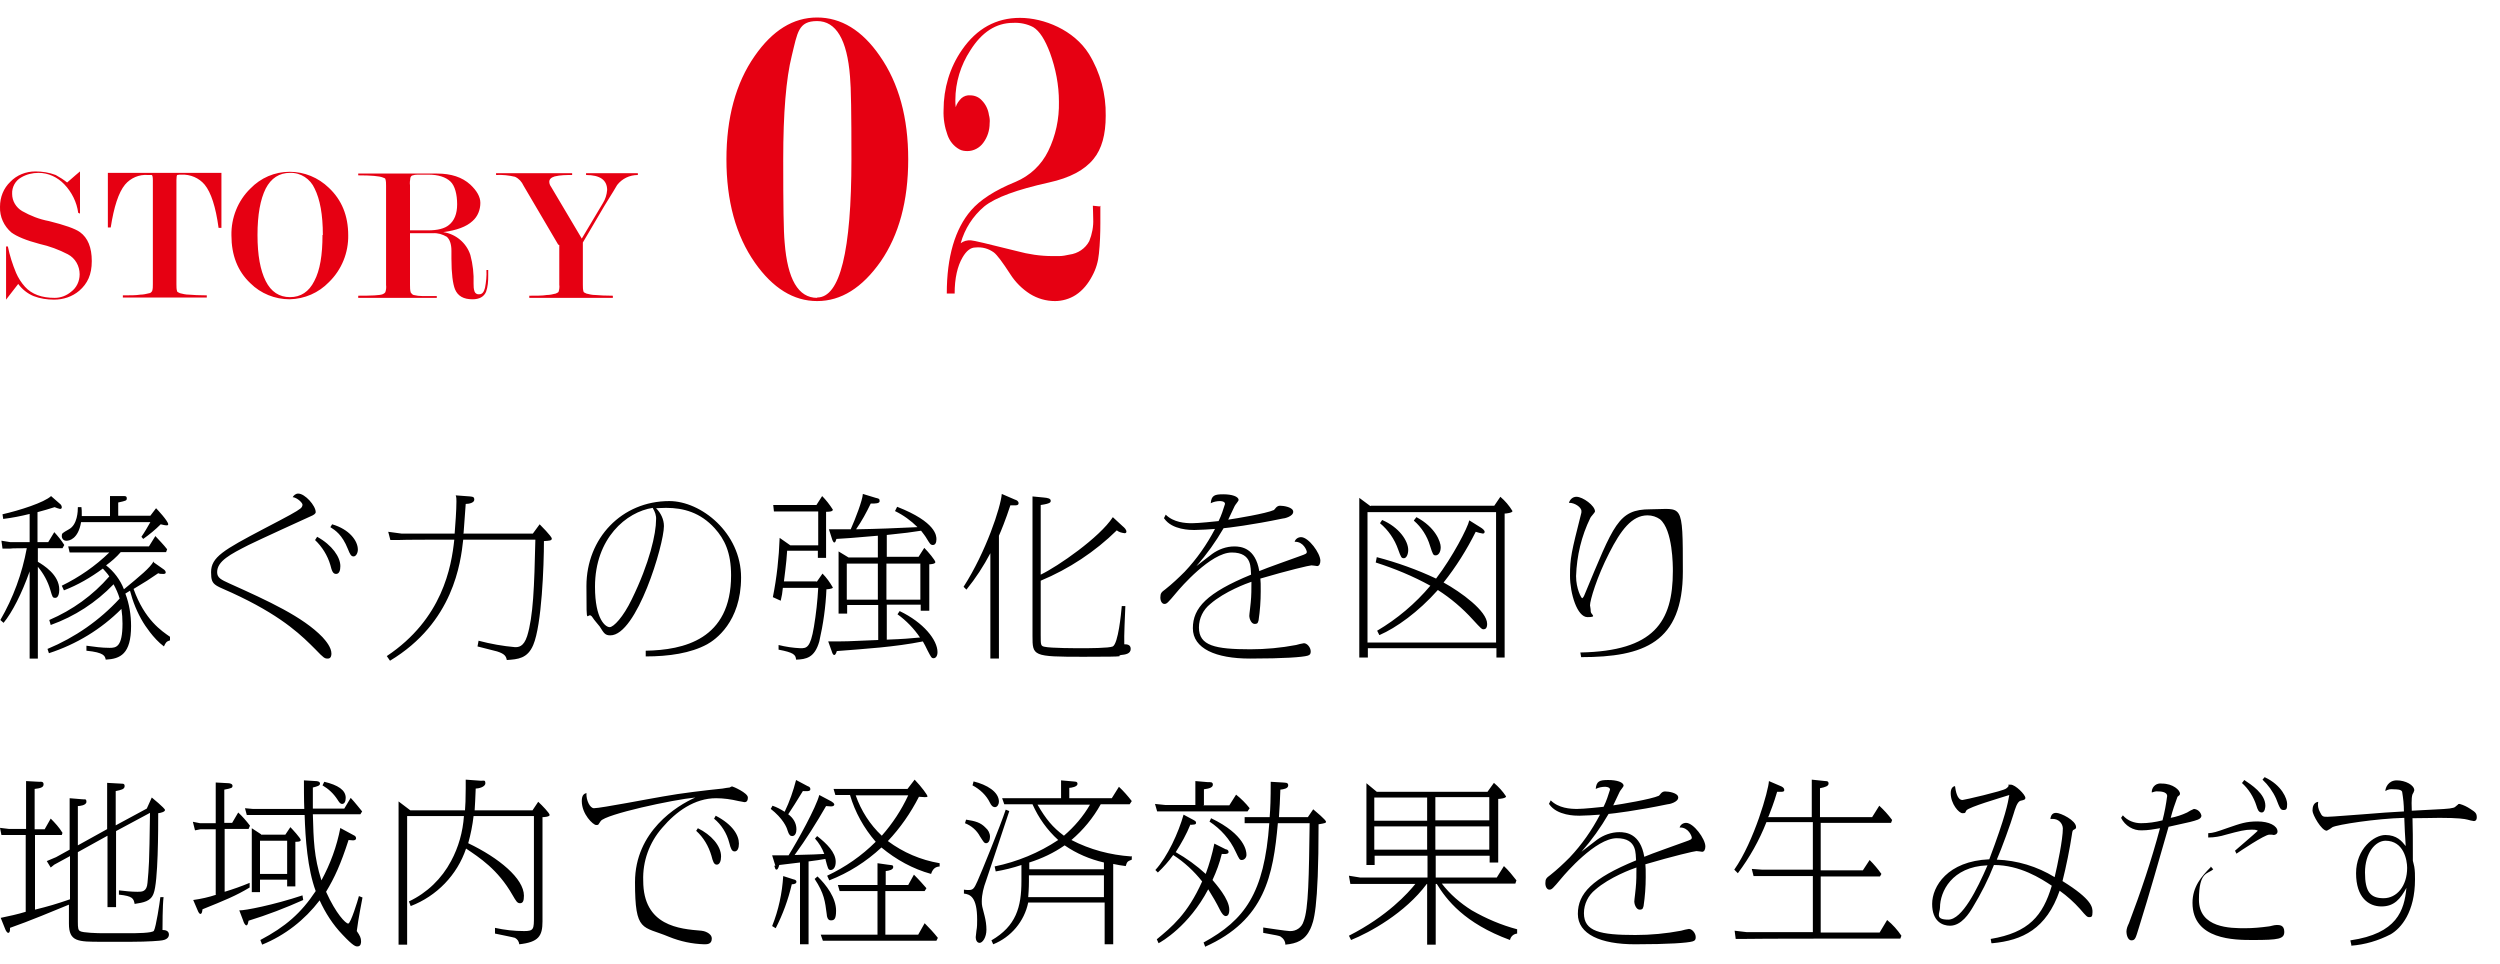 <?xml version="1.0" encoding="UTF-8"?>
<svg id="_レイヤー_1" data-name="レイヤー_1" xmlns="http://www.w3.org/2000/svg" version="1.1" viewBox="0 0 700 270">
  <!-- Generator: Adobe Illustrator 29.3.1, SVG Export Plug-In . SVG Version: 2.1.0 Build 151)  -->
  <defs>
    <style>
      .st0 {
        fill: #e60012;
      }
    </style>
  </defs>
  <g id="_グループ_14510" data-name="グループ_14510">
    <g id="_グループ_14507" data-name="グループ_14507">
      <path id="_パス_4010" data-name="パス_4010" class="st0" d="M18.8,51.1c2.1-1.8,3.3-2.9,3.6-3.1v11.8l-.5-.2c-.4-3-1.8-5.8-3.9-8-1.9-2-4.5-3.2-7.2-3.2-1.7,0-3.4.4-4.9,1.3-1.6.9-2.6,2.7-2.5,4.6,0,2,1.1,3.8,2.8,4.8,2.3,1.3,4.8,2.3,7.5,2.8,4.4,1.1,7.3,2.1,8.7,3.1,2.2,1.6,3.3,4.3,3.3,8.1s-1.2,6.3-3.5,8.3c-2,1.7-4.5,2.5-7.1,2.5-1.9,0-3.9-.3-5.7-1-1.7-.7-3.2-1.9-4.3-3.4-2.2,2.8-3.3,4.3-3.4,4.4v-14.9h.5c.5,2.5,1.3,5,2.3,7.4.6,1.4,1.5,2.8,2.5,3.9,1.9,2.1,4.7,3.1,8.3,3.1,1.7,0,3.3-.6,4.6-1.7,1.5-1.1,2.4-2.9,2.4-4.9,0-2.3-1.2-4.5-3.3-5.6-2.5-1.3-5.2-2.3-7.9-2.9-3.8-1-6.4-2.1-7.9-3.2C1.1,63.3-.1,60.7,0,57.9c0-2.7,1-5.2,2.9-7,1.8-1.9,4.4-2.9,7-2.9,1.9,0,3.9.3,5.7,1,1.1.6,2.2,1.3,3.2,2.1ZM62,48.4v15.4h-.8c-.8-5.9-2.1-9.9-3.9-12.1-1.6-1.9-4-2.9-6.5-2.8-.4,0-.8,0-1.2.1-.1.1-.2.6-.2,1.4v29.2c0,.7,0,1.4.2,2,0,.1.3.3.8.5.8.2,1.6.4,2.5.4,1.2.1,2.9.2,5,.2v.6h-23.5v-.6c2.1,0,3.7,0,4.9-.2.8,0,1.7-.2,2.5-.4.3,0,.6-.3.8-.6.2-.6.2-1.2.2-1.9v-29.1c0-.9-.1-1.4-.3-1.5-.4,0-.8,0-1.1,0-2.4-.2-4.8.8-6.4,2.7-1.8,2.2-3.1,6.2-4,12h-.8v-15.3h32ZM97.5,65.8c.1,4.9-1.8,9.7-5.4,13.2-2.9,3-6.8,4.7-11,4.8-4.1,0-8.1-1.6-11-4.5-3.6-3.4-5.3-7.9-5.3-13.4-.1-4.9,1.8-9.7,5.3-13.1,2.9-3,6.8-4.7,11-4.7,4.1,0,8,1.6,11,4.5,3.6,3.4,5.4,7.8,5.4,13.3ZM90.4,65.8c0-5.7-.8-10-2.3-13-1.2-2.7-3.9-4.5-6.9-4.4-3,0-5.3,1.5-6.8,4.4-1.5,3-2.3,7.3-2.3,13s.8,9.9,2.3,12.9c1.5,3,3.8,4.5,6.8,4.5,3,0,5.3-1.5,6.8-4.5,1.6-3,2.3-7.3,2.3-12.9ZM114.9,64.5h5c2.6,0,4.6-.5,5.8-1.5,1.5-1.2,2.3-3.1,2.3-5.8s-.6-5.2-1.9-6.4-3.3-1.9-6.2-1.9h-2.6c-.6,0-1.1,0-1.7.2-.3,0-.6.3-.7.7-.1.7-.2,1.4-.1,2.1v12.6ZM136.7,75.5v1.8c0,1.5-.1,3-.6,4.4-.6,1.4-1.9,2.1-3.8,2.1-2.5,0-4.1-.9-4.9-2.8-.6-1.5-1-4.4-1-8.6v-1.1c0-.4,0-.7,0-1.1,0-1.9-.5-3.2-1.3-3.9-1.2-.7-2.5-1.1-3.9-1h-6.4v14.5c0,.7,0,1.4.2,2.1.2.3.5.6.8.7.8.2,1.7.3,2.5.3,1.3,0,2.6,0,4,0v.5h-22v-.6c3.8,0,6-.1,6.8-.4.3-.1.6-.3.8-.6.2-.6.3-1.3.2-2v-27.8c0-.6,0-1.3-.2-1.9,0-.1-.3-.3-.7-.4-1-.4-3.3-.6-6.9-.6v-.5h22.1c3.9,0,7,1,9.3,3.1,1.8,1.7,2.8,3.4,2.8,5.1,0,1.9-.7,3.8-2.2,5.1-1.7,1.6-4.5,2.6-8.2,3.1,3.5.5,6.5,3,7.6,6.4.7,2.6,1,5.3.9,8,0,.8,0,1.5.3,2.3.2.5.8.8,1.3.7.8,0,1.3-.6,1.6-1.8.3-1.6.5-3.3.4-5h.5ZM156.3,68.5l-9.7-16.5c-.5-1.1-1.3-2-2.4-2.5-1.7-.4-3.5-.6-5.3-.5v-.5h21.3v.5c-1.6,0-3.3,0-4.9.4-1,.3-1.5.8-1.5,1.5,0,.5.2,1,.5,1.4l8.6,14.5,5.9-9.9c.7-1.1,1.1-2.4,1.2-3.7,0-2.8-2-4.2-5.9-4.2v-.5h14.5v.5c-2.3,0-4.4,1-5.8,2.8-1.5,2.6-2.8,4.5-3.6,5.9l-6,10.2v11.8c0,.7,0,1.4.2,2,0,.1.3.3.8.5.8.2,1.6.4,2.5.4,1.2.1,2.9.2,4.9.2v.6h-23.4v-.6c2.1,0,3.7,0,4.9-.2.8,0,1.7-.2,2.5-.4.4-.2.7-.3.8-.5.2-.6.3-1.3.2-2v-11.1Z"/>
      <path id="_パス_4011" data-name="パス_4011" class="st0" d="M228.8,84.3c-6.6,0-12.4-3.6-17.4-10.7-5.4-7.7-8-17.4-8-29s2.6-21.3,7.9-28.9c5-7.2,10.8-10.8,17.5-10.8s12.6,3.6,17.5,10.7c5.4,7.7,8,17.4,8,29,0,11.7-2.6,21.2-7.7,28.6-5.2,7.4-11.1,11.1-17.8,11.1ZM228.8,83.3c3.2,0,5.6-3.2,7.2-9.7,1.6-6.5,2.4-16.2,2.4-29s-.1-20.1-.4-23.2c-.8-10.3-3.9-15.5-9.2-15.5s-5.5,3.2-7.1,9.7c-1.6,6.4-2.4,16.1-2.4,29s.1,20.2.4,23.3c.8,10.3,3.8,15.5,9.1,15.5ZM308.1,57.6v4.9c0,2.8-.1,5.7-.4,8.5-.2,2.2-.8,4.3-1.9,6.3-1.1,2.1-2.6,4-4.6,5.3-1.7,1.1-3.8,1.7-5.8,1.7-2.5,0-4.9-.7-7-2-2.2-1.4-4.1-3.3-5.5-5.5-2.2-3.4-3.7-5.4-4.6-6.1-1.5-1.1-3.3-1.6-5.2-1.4-1.3,0-2.5.9-3.6,2.8-1.4,2.4-2.2,5.8-2.2,10.1h-2.2c0-10.3,2.3-18.1,6.8-23.3,2.5-2.9,6.6-5.6,12.5-8,4-1.7,7.2-4.7,9.1-8.6,2.1-4.3,3.1-9,3-13.8,0-4.7-.9-9.3-2.5-13.7-1.4-3.7-2.9-6.1-4.7-7.2-1.7-.9-3.7-1.3-5.6-1.2-4.8,0-8.8,2.6-12,7.7-2.7,4.1-4.2,9-4.2,13.9,0,.7,0,1.4.1,2,.3-1,.9-1.8,1.6-2.5.7-.6,1.6-.9,2.5-.8,1.2,0,2.4.5,3.2,1.4,1.1,1.1,1.8,2.6,2,4.1.2.7.3,1.5.2,2.3,0,2-.6,3.9-1.8,5.5-1,1.4-2.7,2.3-4.4,2.3-.8,0-1.6-.1-2.3-.5-1.6-.9-2.7-2.3-3.3-4-.8-2.2-1.2-4.6-1.1-7,0-6,1.7-11.9,5.2-16.9,4.1-5.9,9.5-8.9,16.2-8.9s15.1,3.4,19.3,10.1c3.2,5.2,4.8,11.2,4.7,17.3,0,5.3-1.1,9.3-3.4,12.1-2.5,3.1-6.6,5.3-12.5,6.6-9,2-15,4.2-18.1,6.7-3.2,2.7-5.5,6.3-6.6,10.3.8-.6,1.8-.9,2.9-.8.6,0,4.8,1,12.8,3,3.3.9,6.6,1.4,10,1.4.6,0,1.2,0,1.9,0,.9,0,1.9-.2,2.8-.4,2.4-.3,4.5-1.7,5.6-3.8.8-2,1.2-4.1,1.1-6.2,0-1.7-.1-2.9-.1-3.7l1.9.2Z"/>
    </g>
    <path id="_パス_4012" data-name="パス_4012" d="M43,157.2c-1,1.8-3.7,4-8.3,7.8-1-2.6-2.8-5-5-6.7,1.5-1.1,2.9-2.3,4.1-3.7h12.7l.3-.8c-1-1.3-2.2-2.5-3.3-3.7l-1.8,2.9h-22.6l.4,1.7h11.1c-3.9,3.8-8.4,6.9-13.3,9.3l.6,1.3c3.9-1.5,7.5-3.6,10.9-6.1.6.7,1.3,1.4,1.8,2.2-4.6,5.3-10.3,9.4-16.8,12.2l.4,1.4c6.7-2.4,12.7-6.3,17.6-11.4.7,1.3,1.3,2.6,1.7,4-5.6,6.1-12.5,10.9-20.2,14.1l.4,1.2c7.7-2.5,14.6-6.7,20.3-12.4.2,1.4.3,2.7.3,4.1,0,6.6-1.8,6.8-3.6,6.8-2.2,0-4.3-.3-6.5-.6v1.4c5,.5,5.2,1.5,5.4,2.5,4.1-.2,7.1-1.6,7.1-9.4,0-3.1-.5-6.2-1.6-9.1.4-.2.6-.4,1.3-.8.8,3.1,2,6.1,3.7,8.9.3.5,2.8,4.5,5.8,6.7.5-1.1.7-1.4,1.7-1.7v-1c-2.3-1.6-7.1-4.7-10.2-13.4,3.7-2.2,4.1-2.5,6.9-4.4.4.2.9.2,1.4.2.2,0,.7,0,.7-.4,0-.4-.3-.7-.6-.9l-2.7-1.9ZM10.5,151.8v-8.4c1.6-.4,3.2-.9,4.8-1.4.5.2,1,.4,1.5.5.4,0,.5-.2.5-.5,0-.4-.3-.8-.6-1l-2.4-2.1c-1.9,1.8-8.8,4-13.6,5.1l.2,1.3c2.5-.3,5-.8,7.4-1.4v7.9H2.9l-2.5-.4.3,2.2h2.2c0-.1,4.6-.1,4.6-.1-1.3,7.1-3.8,13.9-7.4,20.1l.9.8c2.4-2.9,5.1-8.2,7.3-14.4v24.4h2.3v-25.7c1.6,1.9,2.8,4.1,3.5,6.5.6,2,.6,2.2,1.4,2.2s1.1-1.2,1.1-2.3c0-4.2-4.5-6.9-6-7.8v-3.8h6.9l.5-.9c-.8-1.3-1.8-2.5-2.8-3.6l-1.7,2.8h-2.9ZM33.1,144.5v-3.8c2.2-.5,2.4-.5,2.4-1.2s-.7-.6-1-.6h-3.7c0-.1,0,5.6,0,5.6h-7.9c0-1.4,0-1.8-.1-2.5h-1c0,1.1-.1,4.9-2.5,6.2-1.9,1.1-2,1.1-2,1.9,0,.7.5,1.3,1.2,1.3,0,0,.1,0,.2,0,.6,0,3.2-.4,4-5.2h19.4c-.8,1.4-1.6,2.8-2.5,4.1l.5.6c1.7-1.2,3.4-2.6,4.9-4.1.5.1,1.1.3,1.7.3.1,0,.4,0,.4-.3,0-.9-3.1-4.2-3.4-4.5l-1.6,2.1h-9ZM82,139.2c1.3.2,2.7,1.6,2.7,2.1,0,.4-.2.8-.6,1.1-1,.8-3.2,2-10.3,5.7-11.2,5.9-14.7,7.9-14.7,12.1s1.1,3.4,8.2,6.9c12.4,6,17.5,11.2,21,14.7,2.4,2.5,2.6,2.6,3.5,2.6s1-.9,1-1.4c0-1.7-1.5-3.5-2.5-4.6-5.5-5.7-15.1-10.1-26-15-2.4-1.1-3.5-1.6-3.5-3.2,0-3.1,3.7-5,8.8-7.6,2.4-1.2,16.6-7.7,17.3-8q1.5-.6,1.5-1.2c0-1.8-3-5.2-4.9-5.2-.7,0-1.3.5-1.6,1.1h0ZM88.2,151.2c2,1.9,3.5,4.3,4.3,7,.4,1.6.7,2.5,1.6,2.5s1.2-1,1.2-2.2c0-2.5-2.3-5.9-6.5-8.2l-.5.8ZM92.5,147.6c1.4.9,3.3,2.1,4.9,6.1.6,1.5.9,2.1,1.6,2.1s1.2-1,1.2-1.9c0-2.5-2.4-5.7-7.2-7.1l-.5.8ZM129.8,149.3c.2-2.5.3-3.8.6-8.2.9,0,2.4-.3,2.4-1.2s-.6-.8-1.2-.9l-4-.3c.2.5.2,1.1.2,1.7,0,2.5-.3,6.4-.5,9h-14.9l-3.7-.5.6,2.3h2.3c0-.1,15.6-.1,15.6-.1-.8,7.6-3.3,22.2-18.9,32.6l.9,1.3c17.8-10.7,19.8-27.5,20.5-33.9h20.2c-.3,13.3-.6,21.5-2.3,27-1,3.1-2.5,3.1-3.4,3.1-3.4-.3-6.8-.9-10.2-1.8l-.3,1.6c.8.2,4.7,1.2,5.5,1.4,2.2.7,2.5,1.4,2.7,2.4,3.1-.2,5.8-.4,7.4-4.2,2.4-5.6,3-22.3,3-29.1,1.5-.1,2.2-.1,2.2-.7s-3.2-3.8-3.4-4l-1.9,2.6h-19.5ZM180.8,183.8c6.5,0,12.6-.9,17.2-3.4,2.2-1.2,9.5-6.2,9.5-18.7s-11.2-21.4-20.1-21.4c-13.3,0-23.2,10.4-23.2,23.8s.1,6.1,1.8,8.9c.2.4,1.6,2,1.9,2.4,1.2,1.9,1.5,2.5,3,2.5,7.4,0,15-25.4,15-30.6,0-1.9-.9-3.7-2.2-5,.7,0,1.6-.1,2.8-.1,4.9,0,9.6,1.3,13.6,5.7,2.8,3.1,4.6,6.8,4.6,13.2,0,18-13.3,20.9-23.9,21.1v1.8ZM182.8,142.3c.6,1,1,2.1.9,3.2,0,3.9-1.8,12.1-6.8,22.3-2.4,5-5.1,7.8-6.2,7.8s-4.1-2.1-4.1-11.3c0-13.6,8.8-21,16.2-22.1h0ZM248.2,149.8c5.8-.6,6.4-.7,9.7-1.2.6.8,1.2,1.5,1.7,2.4.7,1.1.9,1.6,1.6,1.6s1-.7,1-1.6,0-4.8-11-9.1l-.6,1.2c2.3,1.1,4.5,2.7,6.3,4.5-6.3.3-11,.5-17.2.6,1.6-2.3,2.9-4.7,4.1-7.2,1.3,0,2.5,0,2.5-.7s-.3-.7-1.1-.9l-3.6-1.1c-.1,1.8-2.1,7-3.4,9.9q-3,0-6.1,0l.8,2.5c.1.4.4,1.2.7,1.2s.4-.4.6-1c3-.2,3.9-.2,11.6-.9v6.1h-8.2l-2.8-1.7v17.4h2.4v-2.4h8.7v9.8c-8.6.4-9.3.4-14,.4l1,2.8c.1.3.3,1,.7,1s.7-1,.7-1.1c1.7-.1,10.1-.8,12.1-1,4-.4,8-.9,12-1.7.6,1.1.7,1.2,1.3,2.5,1,1.9,1.1,2.2,1.7,2.2s1.1-.6,1.1-1.7c0-3.4-3.9-8.3-10.6-11.5l-.6.9c2.5,1.8,4.6,4,6.3,6.5-3.5.3-4.1.4-9.3.6v-9.8h9.5v1.7h2.4v-13c.4,0,1.7-.1,1.7-.6s-2-2.9-3.1-4l-1.6,2.5h-8.9v-6.3ZM245.8,157.8v10.1h-8.7v-10.1h8.7ZM248.2,157.8h9.5v10.1h-9.5v-10.1ZM228.6,162.8h-9.1c.1-1.1.7-5,.9-8.6h8.6v2h2.3v-12.9c.6,0,1.9,0,1.9-.6-.9-1.4-1.9-2.7-3-3.8l-1.6,2.5h-12.1c0-.1.2,1.8.2,1.8h1.2c0,0,11.2,0,11.2,0v9.5h-7.8l-3-2.1c-.2,5.6-.8,11.1-1.9,16.6l2.2,1c.3-1.2.5-2.4.6-3.6h9.9c-.2,3.7-.6,7.3-1.2,10.9-1,6-2.1,6-3.8,6-2.1-.1-4.1-.4-6.1-.9v1.3c4.2.8,4.8,1.4,4.9,2.8,2.8-.1,5.2-.5,6.5-5.1,1.1-4.8,1.8-9.7,2-14.6.1,0,1.8-.1,1.8-.5-.8-1.4-1.8-2.8-2.9-3.9l-1.6,2.3ZM279.7,150c.5-1.1,1.9-4.5,3.2-8.5.4,0,.8,0,1.3,0,.3,0,1,0,1-.6s-.6-.9-1-1l-3.7-1.6c-.3,3.7-4.4,16.2-10.7,26l.8.8c2.6-3.2,4.8-6.6,6.7-10.2v29.5h2.4v-34.5ZM311.6,144.8c-3.7,5.7-15.4,13.8-20.2,16.1v-19.5c2.8-.4,2.8-.8,2.8-1.2,0-.6-.8-.8-2-.9l-3.1-.3v39c0,5.7,0,5.9,14.3,5.9s8.6-.2,10.5-.5c1.1-.1,2.7-.3,2.7-1.7,0-1.3-1.2-1.3-1.8-1.3-.1-2.3.2-8.1.3-10.7h-1c-.2,2.3-1,10.4-2.5,11.3-1,.5-7.1.5-8.7.5s-8.7,0-10.4-.4c-1.1-.2-1.1-.5-1.1-3.3v-15.2c7.9-3.3,15.2-8.1,21.3-14.1.6.5,1.4.7,2.2.8.2,0,.5-.1.5-.4,0-.6-.5-1.1-1.1-1.6l-2.6-2.4ZM326,145.2c2.2,3.2,7.4,3.2,8.4,3.2s5.1-.2,5.8-.3c-2.3,4.4-5.1,8.4-8.5,12-1.7,1.7-3.5,3.4-5.4,4.9-1.1.8-1.4,1.1-1.4,2.3s.6,1.8,1.1,1.8c.7,0,.9-.2,3.5-3.3,1-1.2,9.5-11.1,15.4-11.1s5.2,4.6,5.4,6.2c-12.4,5.1-16.3,9.3-16.3,15s6.4,8.5,16,8.5,14.7-.4,16.1-.8c.7-.2.9-.5.9-1.2,0-1.1-1-2.3-1.9-2.3-.7.1-1.5.3-2.2.5-4.2.8-8.5,1.2-12.8,1.2-9.9,0-14.4-1-14.4-6.1,0-2.6,1.2-5,3.2-6.6,4-3.5,10.3-5.8,11.5-6.2,0,1.9,0,3.9-.2,5.8,0,.5-.4,3.2-.4,3.8s.5,2.2,1.5,2.2.9-.5,1.1-1c.4-2.7.6-5.4.6-8.1,0-1.9,0-2.8-.1-3.6,7.8-2.3,13.8-3.7,14.3-3.7s1.4.2,1.6.2c.6,0,.9-.7.9-1.5,0-2.1-3.3-6.6-5.4-6.6-.8,0-1.6.5-1.8,1.3,2.5-.1,3.4,2.5,3.4,2.8,0,.5-.2.6-1.9,1.2-1.6.6-9.6,3.4-11.4,4.2-1.1-6.5-5.1-6.9-7-6.9-2.2,0-4.4.8-6.2,2.1-.6.4-3.7,2.9-4.4,3.4,2.9-3.3,5.4-6.8,7.6-10.6,1.2-.1,7.9-.9,16.5-2.7.5,0,3-.6,3-1.9s-2.7-1.7-3.7-1.7-1.4,1-1.7,1.2c-2.2,1-10.7,2.4-12.8,2.7.5-1,1.3-2.7,1.8-3.8.1-.3,1.1-1.4,1.1-1.7,0-1-1.9-1.6-4.3-1.6s-3.3.3-3.5,2.5c.8-.4,1.7-.6,2.6-.6.1,0,1.4,0,1.4.8-.5,1.6-1,3.2-1.8,4.8-1,.1-5.5.6-7.4.6s-5.2-.2-7.4-2.4l-.5,1ZM383.7,141.7l-3.1-2.3v44.7h2.4v-2.6h36v2.6h2.3v-40.3c.4,0,2.2-.2,2.2-.7-.9-1.5-2.1-2.9-3.4-4l-1.7,2.5h-34.5ZM382.9,143.4h36v36.5h-36v-36.5ZM386.3,177.8c4.6-2,10.8-6.4,16.3-12.6,3.6,2.3,6.9,5.1,9.8,8.3,2.3,2.5,2.5,2.7,3,2.7s1-.3,1-1.5c0-3.6-7.3-8.9-12.2-11.6,3.5-4.4,6.5-9.2,9-14.2.6.2,1.3.4,2,.5.3,0,.5-.2.5-.5,0,0,0,0,0,0,0-.4-.6-.9-1.1-1.2l-3.2-2c-.4,2-4.7,10.3-9.3,16.3-5.3-2.5-10.9-4.5-16.6-6l-.3,1.5c5.3,1.7,10.4,3.8,15.3,6.5-4.2,5-9.3,9.3-14.9,12.6l.6,1.2ZM386.4,146.5c2.3,1.9,4.1,4.5,5.1,7.4.8,2.2.9,2.4,1.6,2.4s1.2-1.1,1.2-2.3c0-2.6-2.6-6.4-7.3-8.4l-.6.9ZM395.9,145.8c2.1,1.8,3.7,4.3,4.5,7,.8,2.5.9,2.7,1.6,2.7s1.4-.8,1.4-2.3-1.5-5.6-6.8-8.4l-.7.9ZM442.7,184c17.6,0,28.5-4.1,28.5-24s-.1-17.4-9.1-17.4-10.2,4.2-18.5,24.1c-.2.5-.5.8-.6.8-.2,0-1.7-2.6-1.7-6.2.2-5.7,1.5-11.2,4-16.3.1-.3,1.3-1.5,1.3-1.8,0-1.6-3.4-4.1-5.2-4.1-1,0-1.8.7-2.1,1.7,1.5-.1,3.5,1.2,3.5,2.3,0,.3,0,.6-.1.8-2.7,10.7-3.1,12.3-3.1,17.3s2,11.6,4.9,11.6.9-.7.9-1.6-.2-1.4-.2-1.7c0-1.4,1.9-7.9,5.4-14.7,3.2-6.3,6.3-10.5,10.7-10.5,1.3,0,2.5.4,3.5,1.1,3.6,3,3.6,13,3.6,14.5,0,14.3-5.3,22.4-25.9,22.8l.2,1.2ZM30.1,232.1l-8.3,4.6v-11c.5,0,2.4-.2,2.4-1.2s-.6-.6-1.1-.7l-3.6-.3v14.4l-3.8,2.1-2.6,1.1,1.1,1.8,1-.8,4.4-2.4v12.1c-4.1,1.4-5.8,1.9-9.8,2.9v-20.9h7.5l.2-.6c-.9-1.5-2.1-2.8-3.3-4l-1.7,3h-2.8v-11.3c1.6-.2,2.5-.4,2.5-1.3s-.9-.7-1.2-.7l-3.7-.2v13.4H2.5l-2.5-.3.4,2h6.8v21.5c-2.3.7-4.6,1.2-7,1.7l1.2,3c.2.6.6,1.2.9,1.2.6,0,.5-1.2.5-1.4,5.2-1.8,12.6-4.9,16.5-6.5v5.3c0,5.1,2.5,5.1,9.2,5.1h8.2c4.8,0,8.3-.3,8.7-.4.7-.1,1.9-.5,1.9-1.6s-1-1.3-1.8-1.3c0-.7,0-6.9.3-9.2h-.9c-.2,1.7-1.2,8.3-1.8,9.4-.4.7-5.2.7-7,.7h-7.5c-1,0-5.5-.1-6.2-.6-.5-.3-.6-.8-.6-2.6v-19.5l8.3-4.6v20h2.4v-21.3l9.5-5.1c-.2,14.9-.3,15-.7,19.6-.2,2.5-1.5,2.5-2.8,2.5-1.7,0-3.5-.2-5.2-.4v1.2c3.9.4,4.1,1.1,4.4,2.6,2.5-.4,4.5-.7,5.3-2.9,1.3-3.2,1.3-18.1,1.3-22.5.8-.1,1.9-.4,1.9-.9s-3.6-3.4-3.7-3.5l-1.4,3.1-8.7,4.7v-9.6c1.5-.3,2.5-.5,2.5-1.4s-.8-.6-1.3-.7l-3.6-.2v13.2ZM73.1,233.6l-2.6-1.7v17.9h2.3v-3.5h7.6v1.9h2.3v-12.5c.6,0,1.5,0,1.5-.5s-2.4-3.1-2.9-3.6l-1.4,2.1h-6.8ZM72.8,235.4h7.6v9.3h-7.6v-9.3ZM95.3,231.8c-1,5.2-2.8,10.1-5.3,14.7-2.1-6.6-2.2-11.3-2.4-18.5h13.3l.5-.8c-.6-.7-1.9-2.4-3.2-3.8l-1.8,3h-8.8c0-3.5,0-4.3,0-5.9,1.2-.3,2-.5,2-1.1s-.8-.7-1.2-.7l-3.3-.2c0,1.1,0,5.8.1,8h-14.4l-2.2-.2.5,1.9h1.7s14.5,0,14.5,0c.2,6.6.8,15.1,3.1,21.3-4.1,6.2-8.5,10-15.5,13.7l.5,1.3c6.4-2.6,11.9-6.9,16.1-12.4,1.6,3.5,3.7,6.8,6.4,9.6,3.1,3.3,3.7,3.3,4.2,3.3,1,0,1-1.1,1-1.4,0-1-.3-1.6-1.2-2.9.4-3.3,1.5-8.8,1.6-9.4l-1-.4c-.3,1.2-2.3,7.7-3,7.7s-3.4-2.7-6.2-8.9c2.4-4,4.1-7.7,6.3-14.5.4,0,.8.1,1.2.1.2,0,.9,0,.9-.6,0-.4-.3-.7-.6-.8l-3.7-2ZM60.6,250.5c-2.1.7-4.3,1.2-6.5,1.5l1.2,2.8c.3.8.6,1.1.8,1.1.4,0,.5-.5.6-1.3,6.2-2.5,9.4-3.8,13.2-6.1v-1.3c-2.4,1-4.7,1.8-7,2.5v-17.6h6.7l.4-.9c-1-1.3-2.1-2.6-3.3-3.7l-1.7,2.9h-2.2v-9.3c2.1-.4,2.3-.5,2.3-1.1s-1-.7-1.1-.7l-3.6-.2v11.4h-4.4l-2-.4.6,2.4,1.5-.3h4.3v18.3ZM90.3,219.9c1.7,1,3.1,2.3,4.2,4,.4.6.7,1.2,1.3,1.2s1-.6,1-1.7c0-2.2-2.2-3.6-6-4.5l-.5,1ZM84.7,250.7c-8.1,2.7-16.3,4.3-17.7,4.2l1.1,2.9c.1.4.5,1.3.9,1.3s.5-.9.6-1.3c5.2-1.6,10.4-3.6,15.3-5.8l-.2-1.2ZM113.8,228.5h16.1c-.3,4.4-1.5,8.7-3.6,12.6-2.6,4.9-6.7,8.9-11.8,11.3l.5,1.3c7.3-2.8,13-8.7,15.5-16.1,3.7,2.5,8.9,5.8,13,13,1,1.7,1.3,2.3,2.1,2.3s1.1-.6,1.1-2.1c0-4.8-7-10.6-15.6-14.7.7-2.5,1.2-5,1.5-7.6h16.9v28.1c0,3.5,0,4.1-2.7,4.1-2.8,0-5.5-.3-8.2-.9v1.6c1.8.4,5,1,5.6,1.2.7.4,1.1,1,1.2,1.8,5.4-.6,6.5-2.3,6.5-6.4v-29.2c.4,0,2-.1,2-.6s-2.1-2.7-3.2-3.7l-1.6,2.4h-16.2c.1-1.8.2-3.1.3-6.1.7,0,2.7-.4,2.7-1.5s-.6-.6-1.4-.7l-4.1-.3c0,1.3,0,1.8,0,2.4,0,2.8-.1,5.2-.2,6.2h-15.3l-3.3-2.5v40.1h2.4v-36ZM194.9,232.6c2.1,1.9,3.5,4.3,4.3,7,.4,1.6.7,2.5,1.5,2.5s1.2-1,1.2-2.3c0-3-2.8-6.1-6.5-7.9l-.5.8ZM199.9,229.2c2.1,1.7,3.6,4.1,4.3,6.8.4,1.6.7,2.4,1.5,2.4s1.2-.9,1.2-2.2c0-2.3-1.7-5.3-6.5-7.8l-.5.9ZM164.4,222c-.8.2-1.5.5-1.5,2.3,0,3.7,3.2,6.7,4,6.7s.5,0,1.3-1.1c1.3-1.9,20.2-6,26.5-6.6-5.2,2.3-16.9,9.5-16.9,23.7s2.1,12.2,9.5,15.3c3.2,1.3,6.5,2,9.9,2.1.8,0,2.1,0,2.1-1.6s-2.4-2.2-2.9-2.2c-6.1-.5-16.3-1.3-16.3-14-.2-5.4,1.7-10.7,5.3-14.8,3.9-4.6,9.1-8.3,15.1-8.3,2.1,0,4.2.3,6.3.8.2,0,1.5.3,1.6.3.3,0,1,0,1-1.3s-4.2-3.1-4.4-3.1c-.2,0-.5.2-.7.3-.4,0-1.3.2-2,.3-4.9.5-11.7,1.3-16.6,2.2-3.1.5-17.5,3.3-19.4,3.3-1.1,0-2.2-2.2-2.1-4.2h0ZM216.8,242.4c.2.7.3,1.1.6,1.1s.5-.3.8-1.3c1-.1,4.8-.6,5.8-.7v22.9h2.4v-23.2c2.5-.3,2.8-.4,4.7-.7.7,2.7.8,3.1,1.5,3.1s1.4-.7,1.4-2.3c0-2.6-2.5-5.1-5.2-7.2l-.6.7c1.1,1.2,2,2.7,2.6,4.3-1.9.1-3.2.2-8.3.3,3.2-4.4,6.1-9,8.8-13.7.5,0,.9.1,1.4.1.8,0,.9-.4.9-.5,0-.4-.5-.7-.8-.9l-3.4-1.8c-.9,3.5-6.1,12.9-8.6,16.9-3.4,0-3.8,0-4.6,0l.9,2.9ZM263.1,241.7c-5.3-.9-10.2-3-14.5-6.2,3.5-3.7,6.4-7.9,8.7-12.4.5,0,1.1.1,1.6.1.3,0,.8,0,.8-.2,0-.4-1.6-2.6-3.6-4.7l-2,2.6h-20.7l.5,1.7h4.1c1.4,4.8,3.9,9.3,7.2,13.1-3.9,3.9-8.5,7.1-13.6,9.5l.6,1.3c5.4-2.1,10.3-5.2,14.6-9.2,4.1,3.4,8.8,6,13.9,7.4.6-1.9,1.7-2,2.4-2.1v-1ZM254.3,222.7c-1.9,4.1-4.4,7.9-7.4,11.3-3.3-3.1-5.8-7-7.3-11.3h14.6ZM245.7,249.5v12.2h-15.9l.6,1.7h31.8l.4-.8c-1.1-1.4-2.4-2.8-3.7-4.1l-1.8,3.2h-9.2v-12.2h11l.5-.8c-.8-.9-1.9-2.2-3.5-3.8l-1.6,2.9h-6.3v-3.9c1-.1,2.1-.4,2.1-1.1s-.4-.5-1.6-.7l-2.8-.4v6.1h-11.1l.5,1.7h10.6ZM219.3,245.3c-.3,4.8-1.3,9.5-3.1,14l1,.6c2-3.9,3.5-8,4.5-12.3.7,0,1.3-.2,1.3-.7s-.5-.6-.9-.7l-2.8-.9ZM215.7,226.4c3.6,2.8,4.6,5.3,4.8,6.1.4,1.3.8,1.6,1.3,1.6.9,0,1.2-1,1.2-1.9,0-1.7-.9-3.2-2.3-4.2,1.1-1.7,2.3-3.5,4.1-6.5.8,0,2.1.2,2.1-.5s-.6-.8-.8-.9l-3.2-1.7c-.8,3.1-1.8,6-3.2,8.9-1.1-.7-2.2-1.3-3.4-1.7l-.5.9ZM228.1,246.1c2.7,4.1,2.9,6.2,3.4,10,0,.4.2,1.6,1.1,1.6s1.5-.2,1.5-2.7c0-3.6-2.7-7.2-5.2-9.6l-.8.7ZM316.7,239.8c-5.8-.4-11.5-1.9-16.7-4.6,3.3-2.8,6.1-6.2,8.2-10h8.1l.6-.9c-1.1-1.4-2.3-2.8-3.6-4l-2,3.2h-11.9v-2.9c.5,0,2.3-.3,2.3-1.1s-.8-.6-1.2-.7l-3.4-.3v5h-16.5l.6,1.7h7.9c1.7,3.8,4.1,7.2,7.2,10-5.4,3.6-11.5,6.1-17.8,7.4l.3,1.4c2.4-.4,4.8-1,7.2-1.8v4.5c0,7.3-1.5,12.6-8.4,16.6l.5,1.1c5-2,8.7-6.4,9.8-11.7h21.4v11.7h2.4v-22.5c1.3.3,2.1.4,3.5.6.4-1.3.5-1.3,1.7-1.8v-1ZM288.2,241.5c3.5-1.1,6.9-2.7,9.9-4.8,3.3,2.3,7.1,3.9,11,4.8v1.9h-20.9v-1.9ZM288.2,245.1h20.9v6.1h-21.2c.2-2.4.2-4.2.2-4.4v-1.7ZM305.2,225.3c-1.9,3.3-4.4,6.2-7.3,8.7-3.2-2.4-5-4.6-7.4-8.7h14.7ZM272.3,219.9c2.1,1.1,3.9,2.8,4.9,4.9.3.6.7,1.2,1.4,1.2s1.1-.9,1.1-1.5c0-2.8-3.4-4.8-7.1-5.7l-.3,1.1ZM270.2,230.5c1.8.7,3.3,2,4.2,3.7,1.1,1.7,1.2,1.9,1.7,1.9.7,0,1.1-.8,1.1-1.8,0-1-.5-1.9-1.2-2.5-1.4-1.5-2.9-1.9-5.5-2.3l-.3,1ZM281.6,226.7c-1.4,4.3-6.9,17.8-7.9,20-.9,2-1.2,2.5-2.4,2.5-.5,0-1,0-1.4-.1v1.1c1.7.2,3.7.9,3.7,7.3,0,1,0,2.1-.2,3.1,0,.2-.2,1.7-.2,1.8,0,.7.3,1.6,1.1,1.6s1.9-1.5,1.9-3.7c0-1.3-.2-2.6-.5-3.8-.7-2.7-.8-2.9-.8-4.1,0-2,.5-3.9,1.2-5.8,1.8-5.4,4.7-14,6.5-19.5l-1-.4ZM337.4,265.1c16.8-7.5,19.1-20,20.4-34.6h8.9c-.2,14.7-.3,24.1-1.7,27.5-.5,1.7-2.1,2.8-3.9,2.7-.8,0-6.7-.9-7.4-1v1.5c3.9.7,4.3.8,4.8,1,.8.5,1.4,1.3,1.4,2.3,3.2-.3,5.5-1.2,7-4.4.9-2.1,2.3-4.9,2.3-29.3,1.9-.3,2.1-.4,2.1-.7,0-.5-2.9-2.9-3.6-3.5l-1.5,2.2h-8.1c.2-2.6.3-4.7.4-7.7.9-.1,2.2-.3,2.2-1.2s-.9-.7-1.5-.8l-3.4-.2c0,4.9-.1,7.5-.3,9.9h-7v1.7h6.9c-1.4,19.7-6.9,27.1-18.4,33.4l.5,1.3ZM340,236.3c-.6,2.9-1.4,5.7-2.4,8.4-2.5-2.3-5.4-4.4-8.4-6.1,1.6-2.5,3-5,4.1-7.7.2,0,.4.1.6,0,.3,0,1,0,1-.5s-.4-.6-.7-.8l-2.8-1.5c-1.4,5-4.5,11.8-7.9,15.5l.7.7c1.6-1.5,3-3.1,4.3-4.9,3.1,2,5.8,4.5,8.1,7.4-4.1,9.2-8.6,12.8-12.7,16.2l.5,1.1c.8-.4,8.5-4.8,13.9-15.1,1.2,1.9,2.3,3.8,3.3,5.8.4.8,1,1.7,1.6,1.7s1-.5,1-1.8c0-3-3.8-7.2-4.7-8.3,1.1-2.4,2-4.8,2.6-7.3.3,0,1.9.2,1.9-.5s-.7-.8-.8-.8l-3.2-1.6ZM337.1,225.4v-4.4c1.5-.2,2.5-.5,2.5-1.3s-.7-.7-1.4-.7l-3.5-.3v6.7h-8.4l-2.9-.3.6,2.1h25.3l.6-.9c-1.1-1.4-2.4-2.7-3.8-3.8l-1.9,3h-7.3ZM338.6,230c3.2,2.1,5.8,5,7.4,8.5,1,2.1,1.1,2.3,1.7,2.3.8,0,1.4-.8,1.3-1.6,0-.7-.3-5.5-9.9-10.1l-.4.9ZM424.8,260.2c-4.5-1.2-8.7-3-12.7-5.3-3.2-2-6.1-4.5-8.4-7.5h20.6l.3-.9c-1.1-1.4-2.2-2.8-3.5-4l-2,3.2h-17.1v-6.1h15.1v1.9h2.4v-17.8c.5,0,2.2-.2,2.2-.7-.9-1.4-2.1-2.7-3.4-3.8l-1.8,2.5h-31l-2.9-2.4v22.9h2.3v-2.6h14.8v6.1h-18.9l-3.1-.5.4,2.3h1.7c0,0,16.5,0,16.5,0-2,2.5-7.8,9-18.6,14.5l.6,1.2c5.2-2.1,15.1-7.5,21.2-15.7h.1v17h2.4v-17h.3c2.7,4.4,7.7,11,20.5,15.7.2-1,1-1.7,2-1.8v-1ZM384.8,223.3h14.8v6.5h-14.8v-6.5ZM384.8,231.4h14.8v6.5h-14.8v-6.5ZM401.9,237.9v-6.5h15.1v6.5h-15.1ZM401.9,229.7v-6.5h15.1v6.5h-15.1ZM433.8,225.2c2.2,3.2,7.4,3.2,8.4,3.2s5.1-.2,5.8-.3c-2.3,4.4-5.1,8.4-8.5,12-1.7,1.7-3.5,3.4-5.4,4.9-1.1.8-1.4,1.1-1.4,2.3s.6,1.8,1.1,1.8c.7,0,.9-.2,3.5-3.3,1-1.2,9.5-11.1,15.4-11.1s5.2,4.6,5.4,6.2c-12.4,5.1-16.3,9.3-16.3,15s6.4,8.5,16,8.5,14.7-.4,16.1-.8c.7-.2.9-.5.9-1.2,0-1.1-1-2.3-1.9-2.3-.7.1-1.5.3-2.2.5-4.2.8-8.5,1.2-12.8,1.2-9.9,0-14.4-1-14.4-6.1,0-2.6,1.2-5,3.2-6.6,4-3.5,10.3-5.8,11.5-6.2,0,1.9,0,3.9-.2,5.8,0,.5-.4,3.2-.4,3.8s.5,2.2,1.5,2.2.9-.5,1.1-1c.4-2.7.6-5.4.6-8.1,0-1.9,0-2.8-.1-3.6,7.8-2.3,13.8-3.7,14.3-3.7s1.4.2,1.6.2c.6,0,.9-.7.9-1.5,0-2.1-3.3-6.6-5.4-6.6-.8,0-1.6.5-1.8,1.3,2.5-.1,3.4,2.5,3.4,2.8,0,.5-.2.6-1.9,1.2-1.6.6-9.6,3.4-11.4,4.2-1.1-6.5-5.1-6.9-7-6.9-2.2,0-4.4.8-6.2,2.1-.6.4-3.7,2.9-4.4,3.4,2.9-3.3,5.4-6.8,7.6-10.6,1.2-.1,7.9-.9,16.5-2.7.5,0,3-.6,3-1.9s-2.7-1.7-3.7-1.7-1.4,1-1.7,1.2c-2.2,1-10.7,2.4-12.8,2.7.5-1,1.3-2.7,1.8-3.8.1-.3,1.1-1.4,1.1-1.7,0-1-1.9-1.6-4.3-1.6s-3.3.3-3.5,2.5c.8-.4,1.7-.6,2.6-.6.1,0,1.4,0,1.4.8-.5,1.6-1,3.2-1.8,4.8-1,.1-5.5.6-7.4.6s-5.2-.2-7.4-2.4l-.5,1ZM495.2,228.6c.7-1.9,1.4-3.5,2.4-6.9.4,0,.8,0,1.2,0,.3,0,.8,0,.8-.5s-.4-.8-.8-1l-3.5-1.5c-.1,2.5-4.1,16.8-9.7,24.8l1,1c3.3-4.4,6-9.2,8-14.3h13v13.3h-14.3l-2.8-.2.5,2h1.7c0,0,14.9,0,14.9,0v15.7h-18.5l-3.4-.4.3,2.3h2.2c0-.1,43.9-.1,43.9-.1l.3-.8c-1.1-1.6-2.4-3.1-4-4.4l-2.1,3.5h-16.5v-15.7h16.6l.4-.7c-1-1.4-2.1-2.7-3.3-3.9l-1.9,2.9h-11.8v-13.3h19.7l.3-.8c-1.1-1.5-2.3-2.8-3.6-4l-2,3.2h-14.6v-8.1c1.5-.3,2.4-.6,2.4-1.3s-.5-.7-.9-.7l-3.8-.4v10.5h-12.3ZM557.9,264.1c8.4-.8,15.1-4,18.8-14.7,2.1,1.5,4,3.2,5.7,5.1,1.8,2.1,2,2.3,2.6,2.3s.9-.1.9-1.4,0-3.5-8.4-8.7c1-3.9,2.1-9.4,2.6-12.8.2-1.3.2-1.4.6-1.6.4-.2.6-.3.6-.7,0-1.9-4.3-4-5.6-4s-1.5,1.1-1.6,1.7c0,0,.5,0,.7,0,1.5,0,2.7,1.1,2.8,2.6,0,3.2-1.5,10.3-2.3,13.7-4.9-3-10.5-4.7-16.2-4.9,1.3-2.9,4-10.4,4.7-12.8.4-1.3,1-3.5,2-3.7.9-.2,1.3-.3,1.3-.8,0-.9-2.8-3.7-4.1-3.7s-.4.1-.6.4c-.2.3-.4.5-.7.7-.9.7-11.8,3.2-12.2,3.2-1.5,0-1.9-2.5-2.1-3.9-1.2.2-1.2,1.7-1.2,2,0,3,2.3,5.6,3.3,5.6s.7-.2,1.1-.8c.9-1,9.2-3.4,12-4.3-.4,2.3-1,5.8-5.6,18-11.7.5-16,7.6-16,12.5s2.9,6.1,5,6.1c3.2,0,5.4-3.5,6.4-5.2,2.3-3.8,4.3-7.7,5.9-11.8,7.3,0,13.2,3.8,16.2,5.8-2.5,8.4-6.4,13.1-17.1,14.9l.2,1.2ZM556.5,242.3c-2.9,6.7-7.1,15.2-11,15.2s-2.3-1.9-2.3-3.4c0-4.4,3.3-11.4,13.2-11.8h0ZM593.9,229c1.1,2.2,3.4,3.6,5.8,3.5,1.7,0,3.4-.3,5.1-.6-2.4,9-5.4,17.9-8.7,26.6-.4.8-.7,1.6-.7,2.4,0,.6.3,2.4,1.4,2.4s1.2-.7,2.1-3.6c3-9.6,5.6-18.8,8.3-28.2,6.4-1.4,6.8-1.5,8.2-2,.8-.3,1-.8,1-1.1-.2-1-1-1.8-2.1-1.9-.7.3-1.3.6-1.9,1-1.5.7-3,1.2-4.6,1.5.5-2,1.2-4,1.9-5.9.5-.4.7-.5.7-.9,0-.9-1.9-2.8-5.1-2.8-1.4-.2-2.6.7-2.8,2.1,0,.1,0,.2,0,.4.6-.2,1.2-.4,1.8-.3.4,0,2.5,0,2.5,1.3-.3,2.3-.7,4.5-1.3,6.8-2,.5-4,.8-6,.8-1.9,0-3.8-.7-5.1-2.2l-.5.7ZM627.7,219.2c1.9,1.7,3.3,3.9,4.1,6.4.3,1,.6,1.9,1.5,1.9s1-1.6,1-1.9c0-3.4-4-5.9-5.9-7.2l-.6.8ZM626.1,239.1c1-.7,8-5.4,9.3-5.4s1,.1,1.2.1c.5,0,1-.3,1.1-.8,0,0,0-.1,0-.2,0-1.6-2.4-2.8-5.6-2.8s-4.8.6-8.3,1.8c-3.4,1.2-4,1.4-5.5,1.5v1.2c1.7,0,3.4-.3,5-.8,3.7-1,5.3-1.4,7.2-1.4.6,0,1.2,0,1.7.3-.9.9-5.4,4.7-6.4,5.6l.4.8ZM619,242.8c-2.6,2.6-5.1,5.5-5.1,10,0,10.4,11.9,10.4,16.9,10.4,7.3,0,8.8-.3,8.8-2.3s-1.5-1.9-2.2-1.9-1.8.4-2.2.4c-2.2.3-4.4.5-6.6.5-4,0-12.9,0-12.9-8s2.5-7.1,4-8.5l-.7-.8ZM633.5,218.3c1.6,1.5,2.9,3.3,3.8,5.3,1.1,2.9,1.3,3.2,2.1,3.2s1-.3,1-1.7-1.4-5.2-6.3-7.5l-.6.7ZM658.3,264.8c3.9-.3,7.6-1.4,11.1-3.2,2.9-1.7,6.8-6.2,6.8-15.4,0-1.2,0-2.3-.2-3.5-.1-.6-.3-1.2-.4-1.7v-.9c0-6,0-7.2-.1-11,2.5,0,6.4-.1,7.6-.1,5.4,0,7,.3,7.8.5.6.2,1.2.3,1.8.4.5,0,.8-.4.8-1,0-1.2-.4-1.5-1.8-2.4-.9-.6-1.9-1.1-3-1.4-.2,0-.4,0-.5.2-.8.7-.9.8-1.4.9-1.2.3-1.9.3-11.5.8,0-.6-.2-3.6.2-4.6.2-.3.4-.7.5-1.1,0-1.5-2.5-2.8-4.9-2.8s-3.2,2.1-3.2,3c.7-.5,1.5-.6,2.3-.5.7,0,2.2,0,2.4.7.3,1.8.5,3.6.5,5.5-3.6.2-6.7.4-11.4.8-1.7.1-8.8.7-10,.7s-1.5,0-2.1-1.3c-.5-.9-.7-1.9-.5-2.9-1.3.2-1.6,1.4-1.6,2.5s2.5,5.6,4,5.6c.6-.3,1.1-.6,1.6-1,1.4-.7,12.1-2.4,20.1-2.6,0,1.1.3,6.6.4,7.9-1.1-1.4-2.5-3.1-5.7-3.1s-8.2,3.9-8.2,10.7,3.5,9.3,7.1,9.3,5.3-2.1,7-5.2c-.6,6.3-2.6,12.8-15.7,14.7l.3,1.4ZM667.9,235.4c5.2,0,6.1,5.5,6.1,7.6,0,5.1-2.9,8.5-6.6,8.5s-5.2-1.8-5.2-7.2c0-5.5,2.9-8.9,5.8-8.9Z"/>
  </g>
</svg>